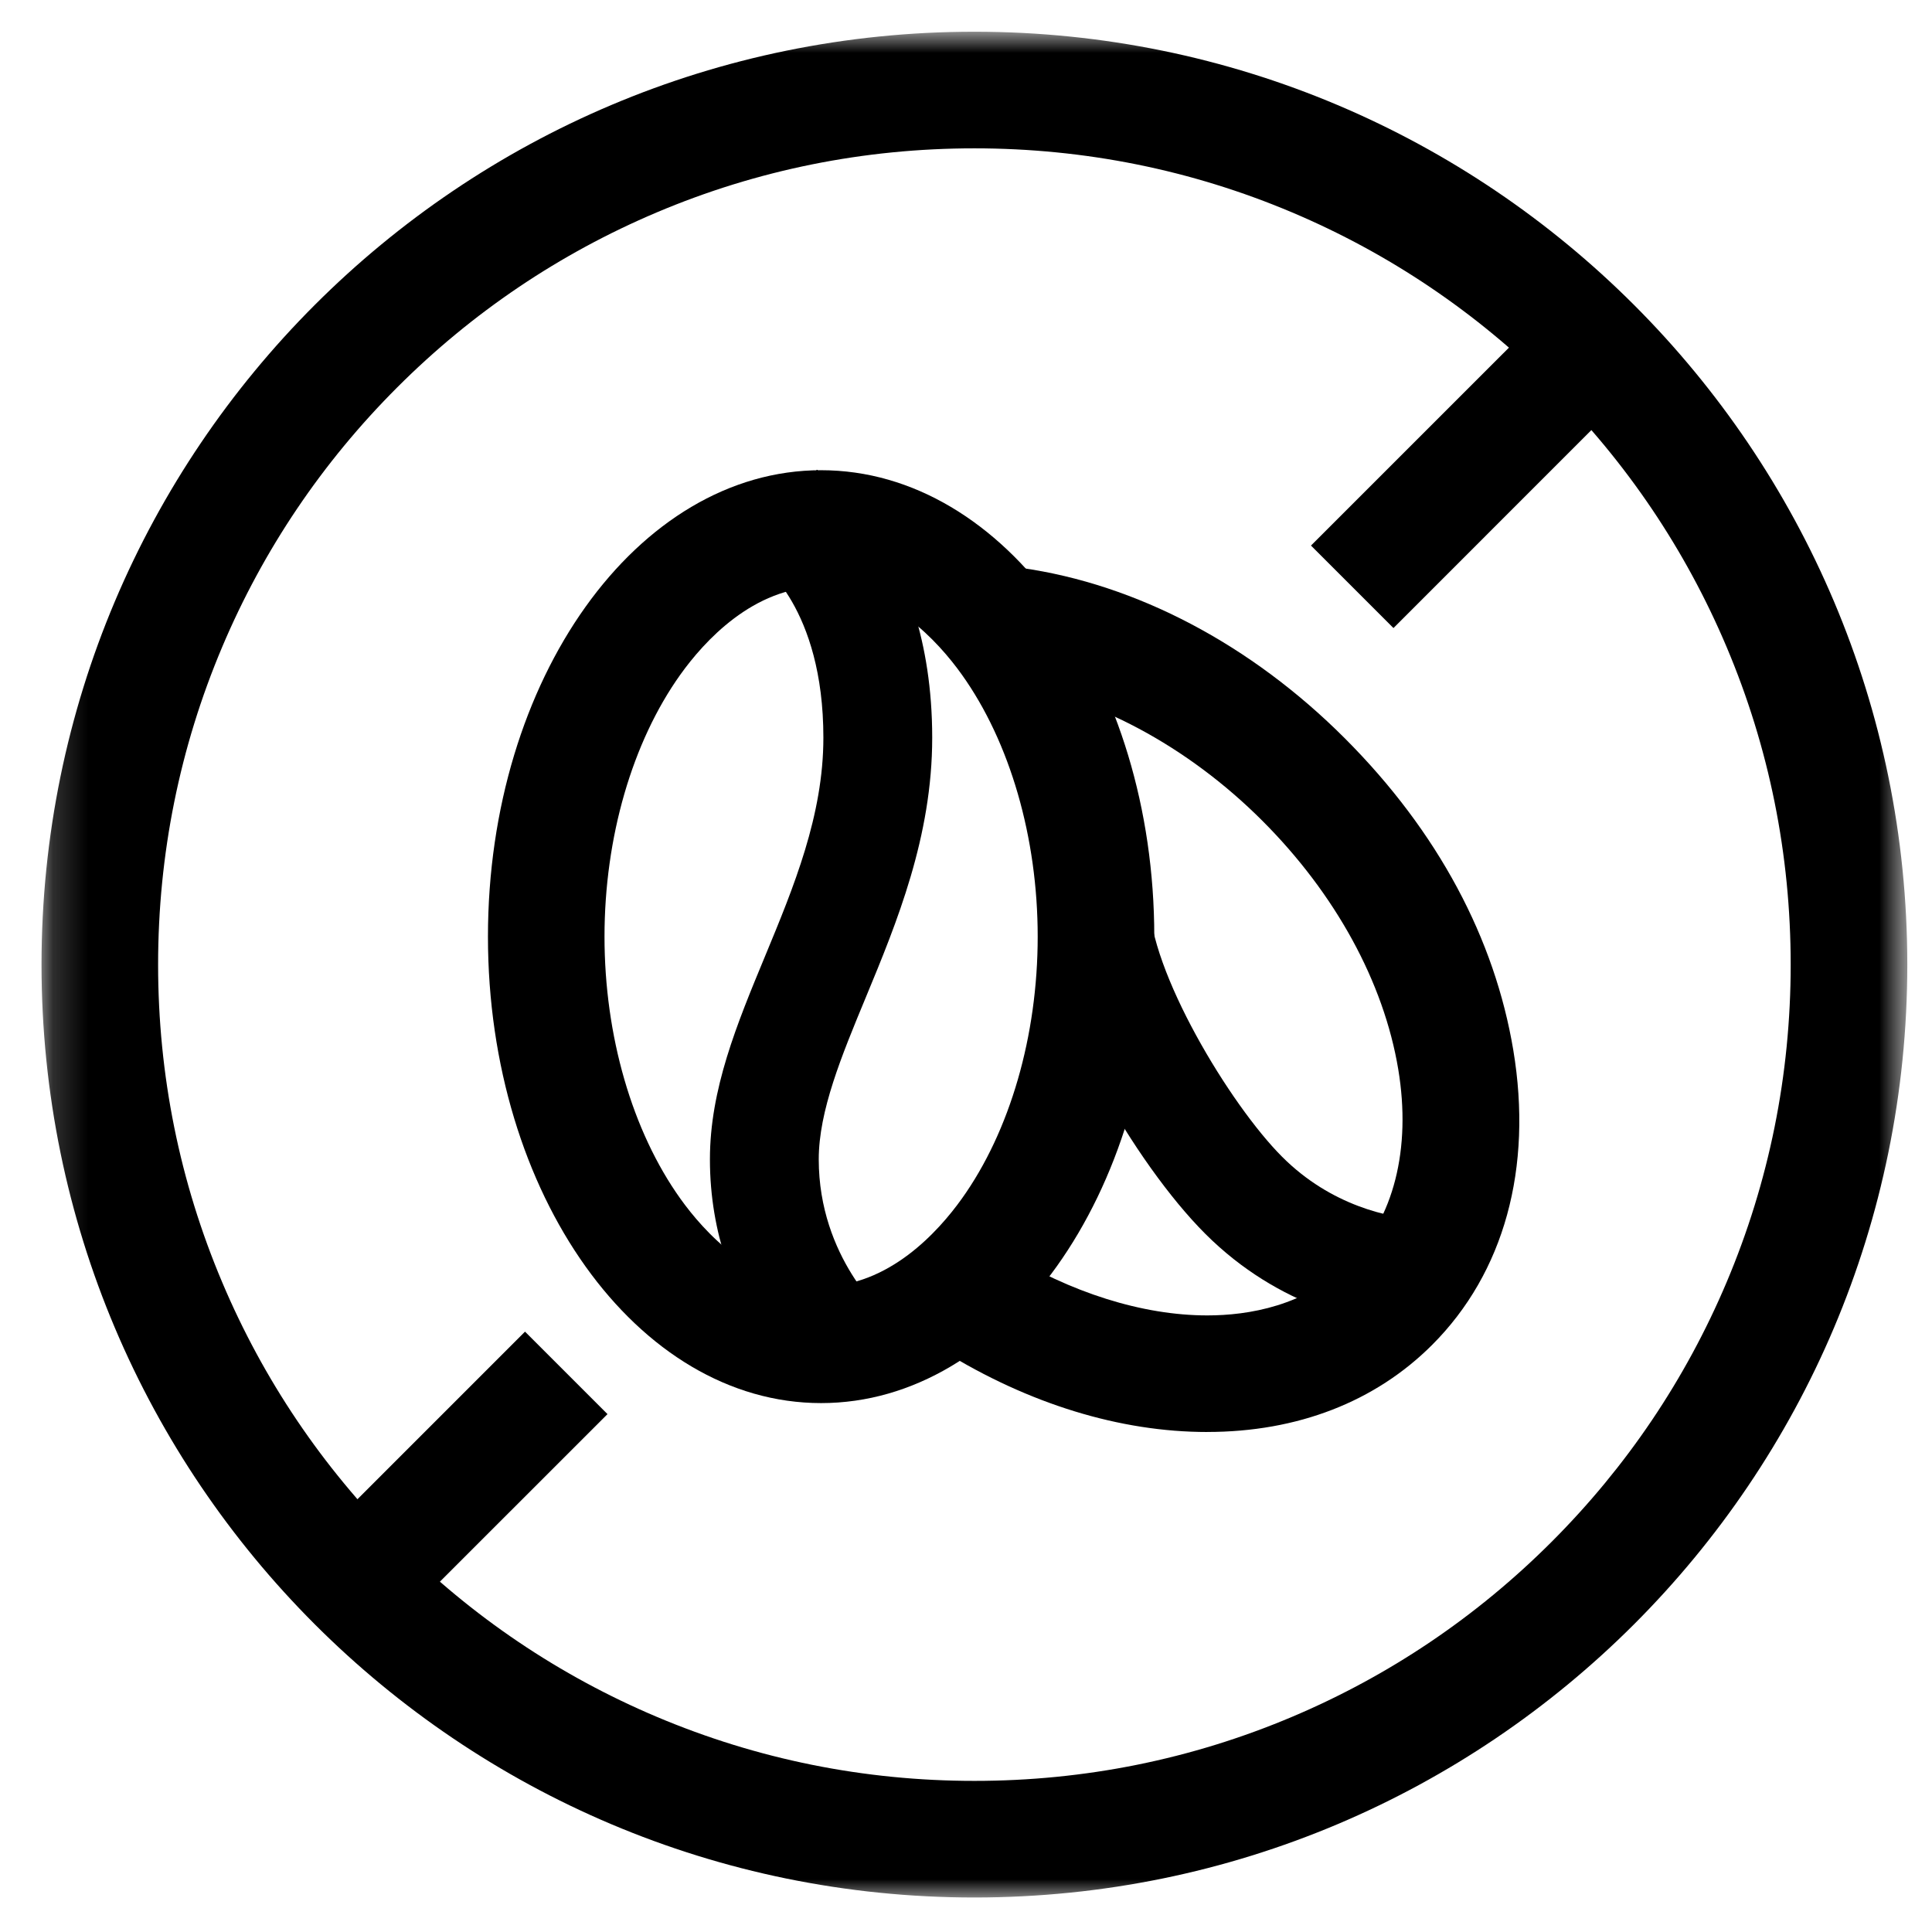 <?xml version="1.0" encoding="UTF-8"?> <svg xmlns="http://www.w3.org/2000/svg" width="55" height="55" viewBox="0 0 55 55" fill="none"><mask id="mask0_1482_517" style="mask-type:luminance" maskUnits="userSpaceOnUse" x="1" y="0" width="54" height="55"><path d="M54.297 0.903H1.182V54.018H54.297V0.903Z" fill="white"></path></mask><g mask="url(#mask0_1482_517)"><path d="M27.739 4.223C30.877 4.223 33.921 4.837 36.784 6.047C39.55 7.218 42.036 8.894 44.171 11.029C46.306 13.164 47.982 15.65 49.152 18.416C50.363 21.279 50.977 24.322 50.977 27.461C50.977 30.6 50.362 33.642 49.152 36.505C47.982 39.272 46.306 41.757 44.171 43.893C42.036 46.028 39.55 47.704 36.784 48.874C33.921 50.085 30.878 50.698 27.739 50.698C24.6 50.698 21.557 50.084 18.695 48.874C15.928 47.704 13.442 46.028 11.307 43.893C9.172 41.757 7.496 39.272 6.326 36.505C5.115 33.642 4.501 30.6 4.501 27.461C4.501 24.322 5.116 21.279 6.326 18.416C7.496 15.65 9.172 13.164 11.307 11.029C13.442 8.894 15.928 7.218 18.695 6.047C21.557 4.836 24.6 4.223 27.739 4.223ZM27.739 0.903C13.072 0.903 1.182 12.793 1.182 27.461C1.182 42.128 13.072 54.018 27.739 54.018C42.407 54.018 54.297 42.128 54.297 27.461C54.297 12.793 42.407 0.903 27.739 0.903Z" fill="black"></path><path d="M23.375 16.705C25.307 16.705 26.714 18.271 27.381 19.204C28.753 21.126 29.541 23.845 29.541 26.664C29.541 29.484 28.754 32.203 27.381 34.124C26.714 35.057 25.308 36.623 23.375 36.623C21.443 36.623 20.036 35.057 19.369 34.124C17.997 32.203 17.209 29.484 17.209 26.664C17.209 23.845 17.997 21.126 19.369 19.204C20.036 18.271 21.443 16.705 23.375 16.705ZM23.375 13.386C18.137 13.386 13.891 19.331 13.891 26.664C13.891 33.998 18.137 39.943 23.375 39.943C28.613 39.943 32.86 33.998 32.86 26.664C32.86 19.331 28.613 13.386 23.375 13.386Z" fill="black"></path><path d="M23.233 39.839C23.11 39.737 20.21 37.3 20.21 33.003C20.21 31.008 20.973 29.166 21.782 27.215C22.597 25.248 23.44 23.212 23.44 21.001C23.44 17.296 21.664 16.036 21.588 15.983C21.605 15.996 21.615 16.001 21.615 16.001L23.253 13.371C23.409 13.469 24.226 14.014 25.013 15.231C25.709 16.308 26.538 18.182 26.538 21.001C26.538 23.82 25.532 26.259 24.644 28.402C23.957 30.06 23.308 31.625 23.308 33.004C23.308 35.81 25.183 37.433 25.202 37.448L23.233 39.84L23.233 39.839Z" fill="black"></path><path d="M40.172 37.812C38.889 37.714 36.421 37.234 34.31 35.122C33.313 34.126 32.186 32.545 31.293 30.894C30.529 29.482 29.619 27.421 29.619 25.618H32.717C32.717 27.632 35.012 31.444 36.5 32.932C37.905 34.337 39.553 34.657 40.41 34.724L40.172 37.812Z" fill="black"></path><path d="M34.368 40.766C31.887 40.766 29.282 39.966 26.836 38.451L28.583 35.629C30.477 36.801 32.531 37.447 34.368 37.447C35.53 37.447 37.175 37.185 38.422 35.939C39.668 34.693 40.184 32.714 39.805 30.439C39.392 27.959 38.017 25.446 35.934 23.363C33.804 21.233 31.136 19.809 28.614 19.456L29.075 16.168C32.345 16.627 35.615 18.347 38.282 21.016C40.949 23.684 42.553 26.736 43.08 29.893C43.64 33.255 42.82 36.236 40.77 38.286C39.148 39.908 36.934 40.765 34.369 40.765L34.368 40.766Z" fill="black"></path><path d="M14.946 37.909L8.307 44.549L10.654 46.896L17.294 40.257L14.946 37.909Z" fill="black"></path><path d="M43.961 8.892L37.321 15.531L39.669 17.879L46.308 11.239L43.961 8.892Z" fill="black"></path></g></svg> 